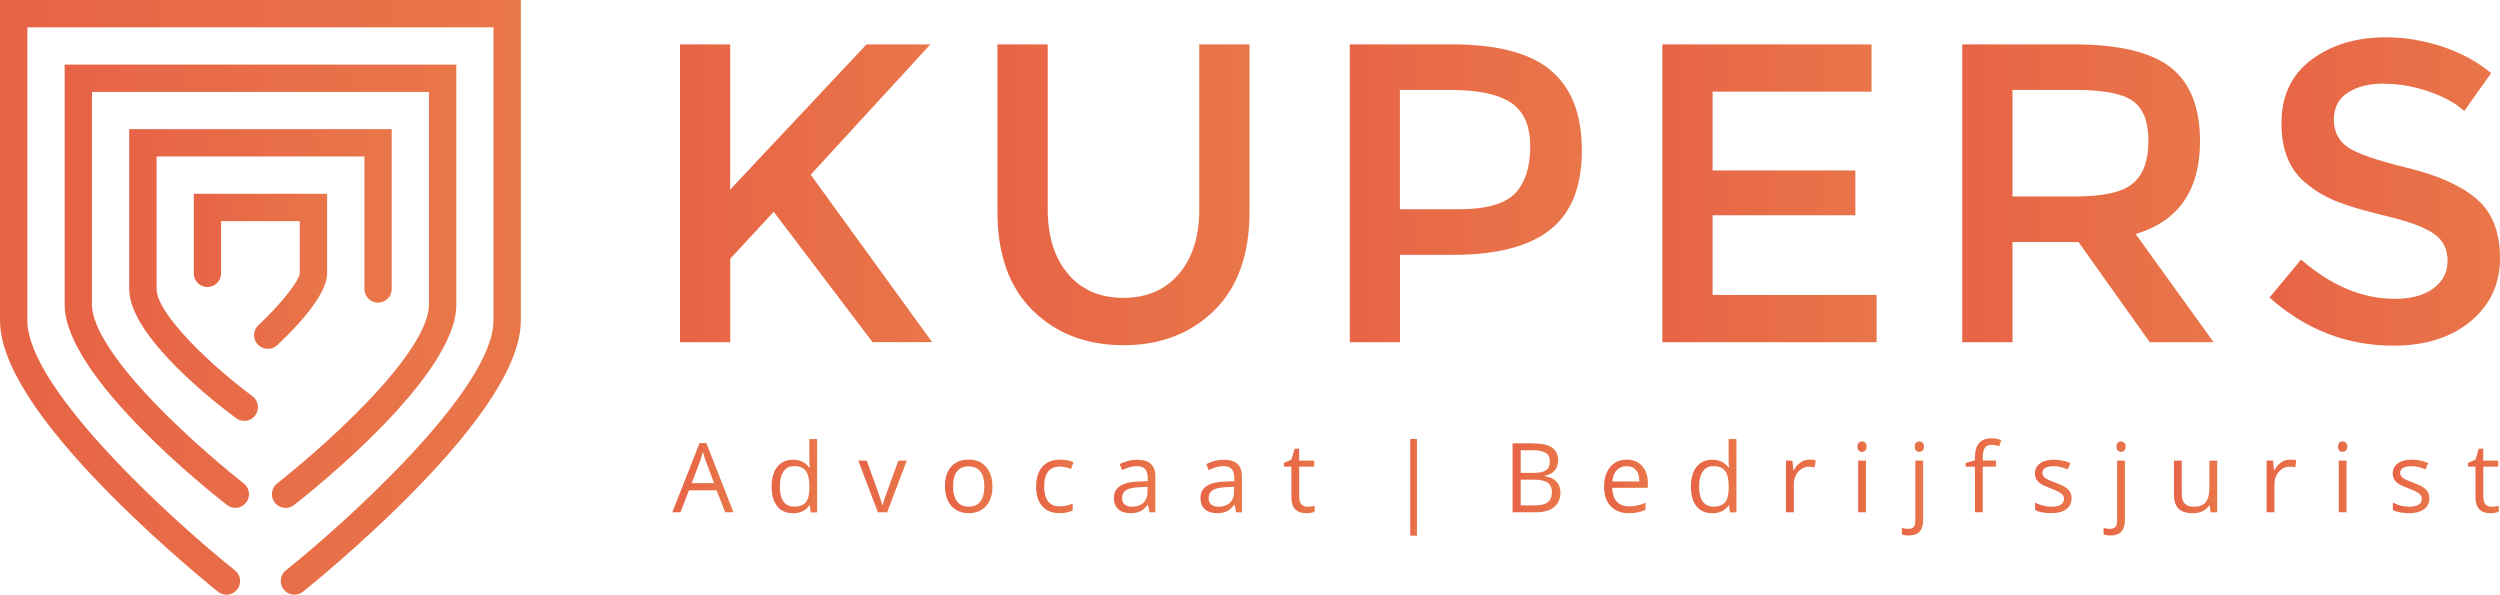 <?xml version="1.0" encoding="UTF-8"?>
<svg id="Layer_1" data-name="Layer 1" xmlns="http://www.w3.org/2000/svg" xmlns:xlink="http://www.w3.org/1999/xlink" viewBox="0 0 326.26 77.6">
  <defs>
    <style>
      .cls-1 {
        fill: url(#New_Gradient_Swatch_1-2);
      }

      .cls-2 {
        fill: url(#New_Gradient_Swatch_1-6);
      }

      .cls-3 {
        fill: url(#New_Gradient_Swatch_1-3);
      }

      .cls-4 {
        fill: url(#New_Gradient_Swatch_1-9);
      }

      .cls-5 {
        fill: url(#New_Gradient_Swatch_1-8);
      }

      .cls-6 {
        fill: url(#New_Gradient_Swatch_1-5);
      }

      .cls-7 {
        fill: url(#New_Gradient_Swatch_1-4);
      }

      .cls-8 {
        fill: url(#New_Gradient_Swatch_1-7);
      }

      .cls-9 {
        fill: url(#New_Gradient_Swatch_1);
      }

      .cls-10 {
        fill: url(#New_Gradient_Swatch_1-27);
      }

      .cls-11 {
        fill: url(#New_Gradient_Swatch_1-28);
      }

      .cls-12 {
        fill: url(#New_Gradient_Swatch_1-26);
      }

      .cls-13 {
        fill: url(#New_Gradient_Swatch_1-25);
      }

      .cls-14 {
        fill: url(#New_Gradient_Swatch_1-24);
      }

      .cls-15 {
        fill: url(#New_Gradient_Swatch_1-23);
      }

      .cls-16 {
        fill: url(#New_Gradient_Swatch_1-29);
      }

      .cls-17 {
        fill: url(#New_Gradient_Swatch_1-22);
      }

      .cls-18 {
        fill: url(#New_Gradient_Swatch_1-21);
      }

      .cls-19 {
        fill: url(#New_Gradient_Swatch_1-20);
      }

      .cls-20 {
        fill: url(#New_Gradient_Swatch_1-16);
      }

      .cls-21 {
        fill: url(#New_Gradient_Swatch_1-13);
      }

      .cls-22 {
        fill: url(#New_Gradient_Swatch_1-18);
      }

      .cls-23 {
        fill: url(#New_Gradient_Swatch_1-14);
      }

      .cls-24 {
        fill: url(#New_Gradient_Swatch_1-10);
      }

      .cls-25 {
        fill: url(#New_Gradient_Swatch_1-11);
      }

      .cls-26 {
        fill: url(#New_Gradient_Swatch_1-12);
      }

      .cls-27 {
        fill: url(#New_Gradient_Swatch_1-15);
      }

      .cls-28 {
        fill: url(#New_Gradient_Swatch_1-19);
      }

      .cls-29 {
        fill: url(#New_Gradient_Swatch_1-17);
      }

      .cls-30 {
        fill: url(#New_Gradient_Swatch_1-33);
      }

      .cls-31 {
        fill: url(#New_Gradient_Swatch_1-32);
      }

      .cls-32 {
        fill: url(#New_Gradient_Swatch_1-30);
      }

      .cls-33 {
        fill: url(#New_Gradient_Swatch_1-31);
      }
    </style>
    <linearGradient id="New_Gradient_Swatch_1" data-name="New Gradient Swatch 1" x1="0" y1="38.8" x2="67.97" y2="38.8" gradientUnits="userSpaceOnUse">
      <stop offset="0" stop-color="#e76446"/>
      <stop offset="1" stop-color="#e97649"/>
    </linearGradient>
    <linearGradient id="New_Gradient_Swatch_1-2" data-name="New Gradient Swatch 1" x1="8.43" y1="37.35" x2="59.54" y2="37.35" xlink:href="#New_Gradient_Swatch_1"/>
    <linearGradient id="New_Gradient_Swatch_1-3" data-name="New Gradient Swatch 1" x1="16.86" y1="35.89" x2="51.11" y2="35.89" xlink:href="#New_Gradient_Swatch_1"/>
    <linearGradient id="New_Gradient_Swatch_1-4" data-name="New Gradient Swatch 1" x1="25.28" y1="35.4" x2="42.69" y2="35.4" xlink:href="#New_Gradient_Swatch_1"/>
    <linearGradient id="New_Gradient_Swatch_1-5" data-name="New Gradient Swatch 1" x1="88.73" y1="25.23" x2="121.64" y2="25.23" xlink:href="#New_Gradient_Swatch_1"/>
    <linearGradient id="New_Gradient_Swatch_1-6" data-name="New Gradient Swatch 1" x1="130.15" y1="25.42" x2="163.07" y2="25.42" xlink:href="#New_Gradient_Swatch_1"/>
    <linearGradient id="New_Gradient_Swatch_1-7" data-name="New Gradient Swatch 1" x1="176.13" y1="25.23" x2="206.44" y2="25.23" xlink:href="#New_Gradient_Swatch_1"/>
    <linearGradient id="New_Gradient_Swatch_1-8" data-name="New Gradient Swatch 1" x1="216.94" y1="25.23" x2="244.91" y2="25.23" xlink:href="#New_Gradient_Swatch_1"/>
    <linearGradient id="New_Gradient_Swatch_1-9" data-name="New Gradient Swatch 1" x1="256.09" y1="25.23" x2="288.89" y2="25.23" xlink:href="#New_Gradient_Swatch_1"/>
    <linearGradient id="New_Gradient_Swatch_1-10" data-name="New Gradient Swatch 1" x1="296.18" y1="24.98" x2="326.26" y2="24.98" xlink:href="#New_Gradient_Swatch_1"/>
    <linearGradient id="New_Gradient_Swatch_1-11" data-name="New Gradient Swatch 1" x1="87.75" y1="62.33" x2="95.72" y2="62.33" xlink:href="#New_Gradient_Swatch_1"/>
    <linearGradient id="New_Gradient_Swatch_1-12" data-name="New Gradient Swatch 1" x1="100.71" y1="62.13" x2="106.65" y2="62.13" xlink:href="#New_Gradient_Swatch_1"/>
    <linearGradient id="New_Gradient_Swatch_1-13" data-name="New Gradient Swatch 1" x1="112.01" y1="63.48" x2="118.33" y2="63.48" xlink:href="#New_Gradient_Swatch_1"/>
    <linearGradient id="New_Gradient_Swatch_1-14" data-name="New Gradient Swatch 1" x1="123.32" y1="63.48" x2="129.52" y2="63.48" xlink:href="#New_Gradient_Swatch_1"/>
    <linearGradient id="New_Gradient_Swatch_1-15" data-name="New Gradient Swatch 1" x1="135.22" y1="63.48" x2="140.09" y2="63.48" xlink:href="#New_Gradient_Swatch_1"/>
    <linearGradient id="New_Gradient_Swatch_1-16" data-name="New Gradient Swatch 1" x1="145.37" y1="63.49" x2="150.78" y2="63.49" xlink:href="#New_Gradient_Swatch_1"/>
    <linearGradient id="New_Gradient_Swatch_1-17" data-name="New Gradient Swatch 1" x1="156.67" y1="63.49" x2="162.07" y2="63.49" xlink:href="#New_Gradient_Swatch_1"/>
    <linearGradient id="New_Gradient_Swatch_1-18" data-name="New Gradient Swatch 1" x1="167.57" y1="62.76" x2="171.57" y2="62.76" xlink:href="#New_Gradient_Swatch_1"/>
    <linearGradient id="New_Gradient_Swatch_1-19" data-name="New Gradient Swatch 1" x1="184.05" y1="63.59" x2="184.92" y2="63.59" xlink:href="#New_Gradient_Swatch_1"/>
    <linearGradient id="New_Gradient_Swatch_1-20" data-name="New Gradient Swatch 1" x1="197.41" y1="62.35" x2="203.64" y2="62.35" xlink:href="#New_Gradient_Swatch_1"/>
    <linearGradient id="New_Gradient_Swatch_1-21" data-name="New Gradient Swatch 1" x1="209.33" y1="63.48" x2="215.04" y2="63.48" xlink:href="#New_Gradient_Swatch_1"/>
    <linearGradient id="New_Gradient_Swatch_1-22" data-name="New Gradient Swatch 1" x1="220.69" y1="62.13" x2="226.62" y2="62.13" xlink:href="#New_Gradient_Swatch_1"/>
    <linearGradient id="New_Gradient_Swatch_1-23" data-name="New Gradient Swatch 1" x1="233.07" y1="63.42" x2="236.95" y2="63.42" xlink:href="#New_Gradient_Swatch_1"/>
    <linearGradient id="New_Gradient_Swatch_1-24" data-name="New Gradient Swatch 1" x1="242.41" y1="62.23" x2="243.62" y2="62.23" xlink:href="#New_Gradient_Swatch_1"/>
    <linearGradient id="New_Gradient_Swatch_1-25" data-name="New Gradient Swatch 1" x1="248.21" y1="63.74" x2="251.09" y2="63.74" xlink:href="#New_Gradient_Swatch_1"/>
    <linearGradient id="New_Gradient_Swatch_1-26" data-name="New Gradient Swatch 1" x1="256.54" y1="62.03" x2="261.17" y2="62.03" xlink:href="#New_Gradient_Swatch_1"/>
    <linearGradient id="New_Gradient_Swatch_1-27" data-name="New Gradient Swatch 1" x1="265.57" y1="63.48" x2="270.35" y2="63.48" xlink:href="#New_Gradient_Swatch_1"/>
    <linearGradient id="New_Gradient_Swatch_1-28" data-name="New Gradient Swatch 1" x1="274.53" y1="63.74" x2="277.42" y2="63.74" xlink:href="#New_Gradient_Swatch_1"/>
    <linearGradient id="New_Gradient_Swatch_1-29" data-name="New Gradient Swatch 1" x1="283.7" y1="63.54" x2="289.34" y2="63.54" xlink:href="#New_Gradient_Swatch_1"/>
    <linearGradient id="New_Gradient_Swatch_1-30" data-name="New Gradient Swatch 1" x1="295.79" y1="63.42" x2="299.67" y2="63.42" xlink:href="#New_Gradient_Swatch_1"/>
    <linearGradient id="New_Gradient_Swatch_1-31" data-name="New Gradient Swatch 1" x1="305.13" y1="62.23" x2="306.34" y2="62.23" xlink:href="#New_Gradient_Swatch_1"/>
    <linearGradient id="New_Gradient_Swatch_1-32" data-name="New Gradient Swatch 1" x1="312.26" y1="63.48" x2="317.04" y2="63.48" xlink:href="#New_Gradient_Swatch_1"/>
    <linearGradient id="New_Gradient_Swatch_1-33" data-name="New Gradient Swatch 1" x1="322.1" y1="62.76" x2="326.09" y2="62.76" xlink:href="#New_Gradient_Swatch_1"/>
  </defs>
  <g>
    <path class="cls-9" d="M29.54,77.6c-.39,0-.78-.13-1.11-.39-.07-.06-7.1-5.67-14.04-12.68C4.84,54.89,0,47.25,0,41.83V0h67.97v41.83c0,5.42-4.84,13.06-14.39,22.71-6.93,7.01-13.97,12.62-14.04,12.68-.77.61-1.89.49-2.51-.28-.61-.77-.49-1.89.28-2.51,7.53-6,27.09-23.56,27.09-32.6V3.57H3.57v38.26c0,9.04,19.55,26.6,27.09,32.6.77.61.9,1.74.28,2.51-.35.44-.87.67-1.4.67Z"/>
    <path class="cls-1" d="M37.27,66.28c-.53,0-1.06-.24-1.41-.69-.6-.78-.47-1.9.31-2.5.05-.04,5.12-4,10.11-8.95,8.44-8.37,9.7-12.59,9.7-14.36V12H12v27.78c0,1.77,1.26,5.99,9.7,14.36,4.99,4.95,10.06,8.91,10.11,8.95.78.61.92,1.73.31,2.5-.61.78-1.73.92-2.5.31-2.17-1.69-21.18-16.75-21.18-26.13V8.43h51.11v31.35c0,9.38-19.01,24.44-21.18,26.13-.33.25-.71.38-1.09.38Z"/>
    <path class="cls-3" d="M31.87,54.92c-.37,0-.74-.11-1.06-.35-2.33-1.72-13.95-10.6-13.95-16.85v-20.87h34.26v20.87c0,.99-.8,1.78-1.78,1.78s-1.78-.8-1.78-1.78v-17.3h-27.12v17.3c0,3.29,7.31,10.15,12.5,13.98.79.59.96,1.7.38,2.5-.35.47-.89.73-1.44.73Z"/>
    <path class="cls-7" d="M34.94,45.52c-.48,0-.96-.19-1.31-.57-.67-.72-.63-1.85.1-2.52,2.78-2.57,5.35-5.8,5.39-6.76v-6.81h-10.27v6.82c0,.99-.8,1.78-1.78,1.78s-1.78-.8-1.78-1.78v-10.39h17.4v10.39c0,3.01-4.57,7.56-6.53,9.38-.34.32-.78.47-1.21.47Z"/>
  </g>
  <g>
    <path class="cls-6" d="M88.73,5.79h6.56v18.96l17.79-18.96h8.34l-15.62,17.01,15.85,21.85h-7.78l-12.9-17.01-5.67,6.12v10.9h-6.56V5.79Z"/>
    <path class="cls-2" d="M139.38,35.76c1.78,2.08,4.19,3.11,7.23,3.11s5.45-1.04,7.23-3.11c1.78-2.08,2.67-4.89,2.67-8.45V5.79h6.56v21.8c0,5.6-1.54,9.91-4.61,12.93-3.08,3.02-7.02,4.53-11.84,4.53s-8.77-1.51-11.84-4.53c-3.08-3.02-4.61-7.33-4.61-12.93V5.79h6.56v21.52c0,3.56.89,6.38,2.67,8.45Z"/>
    <path class="cls-8" d="M202.38,9.19c2.71,2.26,4.06,5.75,4.06,10.45s-1.38,8.15-4.14,10.34c-2.76,2.19-7,3.28-12.7,3.28h-6.89v11.4h-6.56V5.79h13.34c5.89,0,10.19,1.13,12.9,3.39ZM197.73,25.23c1.32-1.39,1.97-3.43,1.97-6.12s-.83-4.59-2.5-5.7c-1.67-1.11-4.28-1.67-7.84-1.67h-6.67v15.57h7.62c3.63,0,6.11-.7,7.42-2.09Z"/>
    <path class="cls-5" d="M244.24,5.79v6.17h-20.74v10.29h18.63v5.84h-18.63v10.4h21.41v6.17h-27.97V5.79h27.3Z"/>
    <path class="cls-4" d="M287.11,18.42c0,6.41-2.8,10.45-8.4,12.12l10.18,14.12h-8.34l-9.29-13.07h-8.62v13.07h-6.56V5.79h14.46c5.93,0,10.17,1,12.73,3,2.56,2,3.84,5.21,3.84,9.62ZM278.38,23.92c1.33-1.15,2-2.99,2-5.53s-.69-4.28-2.06-5.23c-1.37-.95-3.82-1.42-7.34-1.42h-8.34v13.9h8.17c3.71,0,6.23-.57,7.56-1.72Z"/>
    <path class="cls-24" d="M311.11,10.91c-1.91,0-3.48.39-4.7,1.17-1.22.78-1.83,1.96-1.83,3.53s.61,2.78,1.83,3.61c1.22.83,3.83,1.73,7.81,2.7,3.98.96,6.99,2.32,9.01,4.06,2.02,1.74,3.03,4.31,3.03,7.7s-1.28,6.14-3.84,8.26c-2.56,2.11-5.91,3.17-10.06,3.17-6.08,0-11.47-2.09-16.18-6.28l4.12-4.95c3.93,3.41,8.01,5.12,12.23,5.12,2.11,0,3.79-.45,5.03-1.36,1.24-.91,1.86-2.11,1.86-3.61s-.58-2.67-1.75-3.5c-1.17-.83-3.18-1.59-6.03-2.28-2.85-.68-5.02-1.31-6.5-1.89-1.48-.57-2.8-1.32-3.95-2.25-2.3-1.74-3.45-4.41-3.45-8.01s1.31-6.37,3.92-8.31c2.61-1.95,5.85-2.92,9.7-2.92,2.48,0,4.95.41,7.4,1.22,2.45.82,4.56,1.97,6.34,3.45l-3.5,4.95c-1.15-1.04-2.71-1.89-4.67-2.56-1.96-.67-3.9-1-5.81-1Z"/>
  </g>
  <g>
    <g>
      <path class="cls-25" d="M94.64,66.85l-1.12-2.86h-3.61l-1.11,2.86h-1.06l3.56-9.03h.88l3.54,9.03h-1.08ZM93.19,63.05l-1.05-2.79c-.14-.35-.27-.79-.42-1.3-.09.39-.22.83-.39,1.3l-1.06,2.79h2.91Z"/>
      <path class="cls-26" d="M105.68,65.95h-.06c-.47.69-1.18,1.03-2.12,1.03-.88,0-1.57-.3-2.06-.9-.49-.6-.74-1.46-.74-2.57s.25-1.98.74-2.59c.49-.62,1.18-.92,2.06-.92s1.62.33,2.1,1h.08l-.04-.49-.02-.47v-2.74h1.02v9.57h-.83l-.14-.9ZM103.64,66.12c.7,0,1.2-.19,1.52-.57.31-.38.47-.99.47-1.84v-.22c0-.96-.16-1.64-.48-2.05s-.83-.61-1.52-.61c-.6,0-1.06.23-1.38.7-.32.47-.48,1.12-.48,1.97s.16,1.51.47,1.95c.32.44.78.66,1.39.66Z"/>
      <path class="cls-21" d="M114.57,66.85l-2.56-6.74h1.1l1.45,4c.33.94.52,1.54.58,1.82h.05c.05-.22.19-.67.43-1.35.24-.68.78-2.17,1.62-4.47h1.1l-2.56,6.74h-1.19Z"/>
      <path class="cls-23" d="M129.52,63.47c0,1.1-.28,1.96-.83,2.57-.55.62-1.32.93-2.3.93-.6,0-1.14-.14-1.61-.42-.47-.28-.83-.69-1.08-1.22s-.38-1.15-.38-1.86c0-1.1.27-1.96.82-2.57s1.31-.92,2.29-.92,1.69.31,2.25.94c.56.63.83,1.48.83,2.55ZM124.38,63.47c0,.86.17,1.52.52,1.97.34.45.85.68,1.52.68s1.18-.22,1.52-.67c.35-.45.52-1.11.52-1.97s-.17-1.51-.52-1.95c-.35-.44-.86-.67-1.54-.67s-1.17.22-1.51.66-.51,1.09-.51,1.96Z"/>
      <path class="cls-27" d="M138.29,66.97c-.98,0-1.73-.3-2.27-.9-.54-.6-.8-1.45-.8-2.55s.27-2,.82-2.62c.54-.62,1.32-.92,2.32-.92.32,0,.65.04.97.1.32.07.58.15.76.25l-.31.87c-.23-.09-.47-.16-.74-.22-.27-.06-.5-.09-.71-.09-1.37,0-2.06.87-2.06,2.62,0,.83.17,1.46.5,1.91.33.44.83.66,1.49.66.56,0,1.14-.12,1.73-.36v.9c-.45.23-1.02.35-1.7.35Z"/>
      <path class="cls-20" d="M150.02,66.85l-.2-.96h-.05c-.34.42-.67.71-1.01.86-.33.15-.75.22-1.25.22-.67,0-1.19-.17-1.57-.52-.38-.34-.57-.83-.57-1.47,0-1.36,1.09-2.08,3.27-2.14l1.14-.04v-.42c0-.53-.11-.92-.34-1.17-.23-.25-.59-.38-1.09-.38-.56,0-1.2.17-1.91.52l-.31-.78c.33-.18.7-.32,1.09-.42.4-.1.79-.15,1.19-.15.8,0,1.4.18,1.79.54.39.36.58.93.58,1.72v4.6h-.76ZM147.72,66.13c.64,0,1.14-.17,1.5-.52.36-.35.54-.84.54-1.46v-.61l-1.02.04c-.81.03-1.4.15-1.76.38-.36.22-.54.57-.54,1.04,0,.37.11.65.34.84.22.19.54.29.94.29Z"/>
      <path class="cls-29" d="M161.32,66.85l-.2-.96h-.05c-.34.42-.67.71-1.01.86-.33.15-.75.22-1.25.22-.67,0-1.19-.17-1.57-.52-.38-.34-.57-.83-.57-1.47,0-1.36,1.09-2.08,3.27-2.14l1.14-.04v-.42c0-.53-.11-.92-.34-1.17-.23-.25-.59-.38-1.09-.38-.56,0-1.2.17-1.91.52l-.31-.78c.33-.18.7-.32,1.09-.42.4-.1.79-.15,1.19-.15.8,0,1.4.18,1.79.54.39.36.58.93.58,1.72v4.6h-.76ZM159.01,66.13c.64,0,1.14-.17,1.5-.52.36-.35.54-.84.54-1.46v-.61l-1.02.04c-.81.03-1.4.15-1.76.38-.36.22-.54.57-.54,1.04,0,.37.11.65.34.84.22.19.54.29.94.29Z"/>
      <path class="cls-22" d="M170.64,66.13c.18,0,.36-.01.52-.04.17-.03.3-.05.4-.08v.78c-.11.05-.27.1-.49.13-.22.04-.41.05-.58.05-1.3,0-1.96-.69-1.96-2.06v-4.01h-.97v-.49l.97-.42.43-1.44h.59v1.56h1.96v.79h-1.96v3.97c0,.41.1.72.29.94.19.22.46.33.79.33Z"/>
    </g>
    <path class="cls-28" d="M184.05,57.28h.87v12.63h-.87v-12.63Z"/>
    <g>
      <path class="cls-19" d="M197.41,57.86h2.54c1.19,0,2.06.18,2.59.54.53.36.8.92.8,1.69,0,.53-.15.97-.45,1.32s-.73.57-1.3.67v.06c1.37.23,2.05.95,2.05,2.15,0,.8-.27,1.43-.82,1.88-.54.45-1.3.68-2.28.68h-3.14v-9ZM198.46,61.71h1.72c.74,0,1.27-.12,1.59-.35s.49-.62.49-1.17c0-.5-.18-.87-.54-1.09-.36-.22-.94-.34-1.72-.34h-1.54v2.95ZM198.46,62.59v3.37h1.88c.73,0,1.27-.14,1.64-.42.37-.28.55-.72.55-1.32,0-.56-.19-.97-.56-1.23s-.95-.39-1.71-.39h-1.79Z"/>
      <path class="cls-18" d="M212.56,66.97c-1,0-1.78-.3-2.36-.91-.58-.61-.86-1.45-.86-2.53s.27-1.95.8-2.59c.54-.64,1.25-.96,2.16-.96.84,0,1.51.28,2.01.83.49.56.74,1.29.74,2.2v.65h-4.65c.02.79.22,1.39.6,1.8.38.41.91.62,1.6.62.73,0,1.44-.15,2.15-.46v.91c-.36.16-.7.27-1.02.34s-.71.1-1.17.1ZM212.28,60.84c-.54,0-.97.18-1.3.53-.32.35-.51.84-.57,1.46h3.53c0-.64-.14-1.14-.43-1.48-.29-.34-.7-.51-1.23-.51Z"/>
      <path class="cls-17" d="M225.65,65.95h-.06c-.47.69-1.18,1.03-2.12,1.03-.88,0-1.57-.3-2.06-.9-.49-.6-.74-1.46-.74-2.57s.25-1.98.74-2.59c.49-.62,1.18-.92,2.06-.92s1.62.33,2.1,1h.08l-.04-.49-.02-.47v-2.74h1.02v9.57h-.83l-.14-.9ZM223.61,66.12c.7,0,1.2-.19,1.52-.57.31-.38.47-.99.47-1.84v-.22c0-.96-.16-1.64-.48-2.05s-.83-.61-1.52-.61c-.6,0-1.06.23-1.38.7-.32.47-.48,1.12-.48,1.97s.16,1.51.47,1.95c.32.44.78.66,1.39.66Z"/>
      <path class="cls-15" d="M236.15,59.98c.3,0,.57.02.81.07l-.14.95c-.28-.06-.53-.09-.74-.09-.55,0-1.01.22-1.4.66s-.58.99-.58,1.66v3.62h-1.02v-6.74h.84l.12,1.25h.05c.25-.44.55-.78.9-1.02.35-.24.74-.36,1.16-.36Z"/>
      <path class="cls-14" d="M242.41,58.28c0-.23.06-.4.17-.51.11-.11.26-.16.43-.16s.31.06.42.17c.12.11.18.28.18.51s-.06.4-.18.51-.26.17-.42.17c-.17,0-.32-.06-.43-.17s-.17-.28-.17-.51ZM243.52,66.85h-1.02v-6.74h1.02v6.74Z"/>
      <path class="cls-13" d="M249.15,69.88c-.39,0-.71-.05-.95-.15v-.83c.28.08.56.12.84.12.32,0,.56-.09.7-.26.15-.17.22-.44.22-.8v-7.85h1.02v7.78c0,1.33-.61,1.99-1.84,1.99ZM249.89,58.28c0-.23.06-.4.17-.51.11-.11.26-.16.43-.16s.31.06.42.17c.12.11.18.28.18.51s-.06.4-.18.51-.26.17-.42.17c-.17,0-.32-.06-.43-.17s-.17-.28-.17-.51Z"/>
      <path class="cls-12" d="M260.48,60.9h-1.72v5.95h-1.02v-5.95h-1.21v-.46l1.21-.37v-.38c0-1.66.72-2.49,2.17-2.49.36,0,.78.07,1.26.22l-.26.82c-.39-.13-.73-.19-1.01-.19-.39,0-.67.13-.86.38s-.28.67-.28,1.23v.44h1.72v.79Z"/>
      <path class="cls-10" d="M270.35,65.01c0,.63-.23,1.11-.7,1.45-.47.34-1.12.51-1.97.51-.89,0-1.59-.14-2.09-.42v-.95c.32.16.67.29,1.04.39.37.09.73.14,1.07.14.53,0,.94-.08,1.23-.26.29-.17.43-.43.43-.78,0-.26-.11-.49-.34-.67s-.67-.41-1.33-.66c-.63-.23-1.07-.44-1.34-.61-.26-.17-.46-.37-.59-.59-.13-.22-.19-.49-.19-.79,0-.55.22-.98.67-1.3.45-.32,1.06-.48,1.84-.48.73,0,1.44.15,2.13.44l-.36.83c-.68-.28-1.29-.42-1.84-.42-.48,0-.85.08-1.1.23-.25.15-.37.36-.37.63,0,.18.05.33.14.46.09.13.24.25.45.36s.6.28,1.18.5c.8.29,1.34.58,1.62.88.28.3.42.67.42,1.11Z"/>
      <path class="cls-11" d="M275.48,69.88c-.39,0-.71-.05-.95-.15v-.83c.28.08.56.12.84.12.32,0,.56-.09.7-.26.15-.17.22-.44.22-.8v-7.85h1.02v7.78c0,1.33-.61,1.99-1.84,1.99ZM276.21,58.28c0-.23.06-.4.17-.51.11-.11.26-.16.43-.16s.31.06.42.17c.12.11.18.28.18.51s-.06.4-.18.51-.26.17-.42.17c-.17,0-.32-.06-.43-.17s-.17-.28-.17-.51Z"/>
      <path class="cls-16" d="M284.73,60.11v4.38c0,.55.13.96.38,1.23.25.27.64.41,1.18.41.71,0,1.22-.19,1.55-.58s.49-1.02.49-1.89v-3.54h1.02v6.74h-.84l-.15-.9h-.06c-.21.33-.5.59-.87.76s-.79.26-1.27.26c-.82,0-1.44-.2-1.84-.58s-.61-1.01-.61-1.87v-4.41h1.03Z"/>
      <path class="cls-32" d="M298.87,59.98c.3,0,.57.02.81.07l-.14.95c-.28-.06-.53-.09-.74-.09-.55,0-1.01.22-1.4.66s-.58.99-.58,1.66v3.62h-1.02v-6.74h.84l.12,1.25h.05c.25-.44.55-.78.9-1.02.35-.24.74-.36,1.16-.36Z"/>
      <path class="cls-33" d="M305.13,58.28c0-.23.06-.4.17-.51.11-.11.26-.16.43-.16s.31.06.42.17c.12.11.18.28.18.51s-.06.4-.18.51-.26.17-.42.17c-.17,0-.32-.06-.43-.17s-.17-.28-.17-.51ZM306.24,66.85h-1.02v-6.74h1.02v6.74Z"/>
      <path class="cls-31" d="M317.04,65.01c0,.63-.23,1.11-.7,1.45-.47.34-1.12.51-1.97.51-.89,0-1.59-.14-2.09-.42v-.95c.32.16.67.29,1.04.39.37.09.73.14,1.07.14.53,0,.94-.08,1.23-.26.29-.17.43-.43.43-.78,0-.26-.11-.49-.34-.67s-.67-.41-1.33-.66c-.63-.23-1.07-.44-1.34-.61-.26-.17-.46-.37-.59-.59-.13-.22-.19-.49-.19-.79,0-.55.22-.98.67-1.3.45-.32,1.06-.48,1.84-.48.73,0,1.44.15,2.13.44l-.36.83c-.68-.28-1.29-.42-1.84-.42-.48,0-.85.08-1.1.23-.25.15-.37.36-.37.63,0,.18.05.33.14.46.09.13.24.25.45.36s.6.28,1.18.5c.8.29,1.34.58,1.62.88.28.3.42.67.42,1.11Z"/>
      <path class="cls-30" d="M325.17,66.13c.18,0,.36-.01.52-.04.17-.03.3-.05.4-.08v.78c-.11.05-.27.1-.49.13-.22.04-.41.05-.58.05-1.3,0-1.96-.69-1.96-2.06v-4.01h-.97v-.49l.97-.42.43-1.44h.59v1.56h1.96v.79h-1.96v3.97c0,.41.1.72.29.94.19.22.46.33.79.33Z"/>
    </g>
  </g>
</svg>